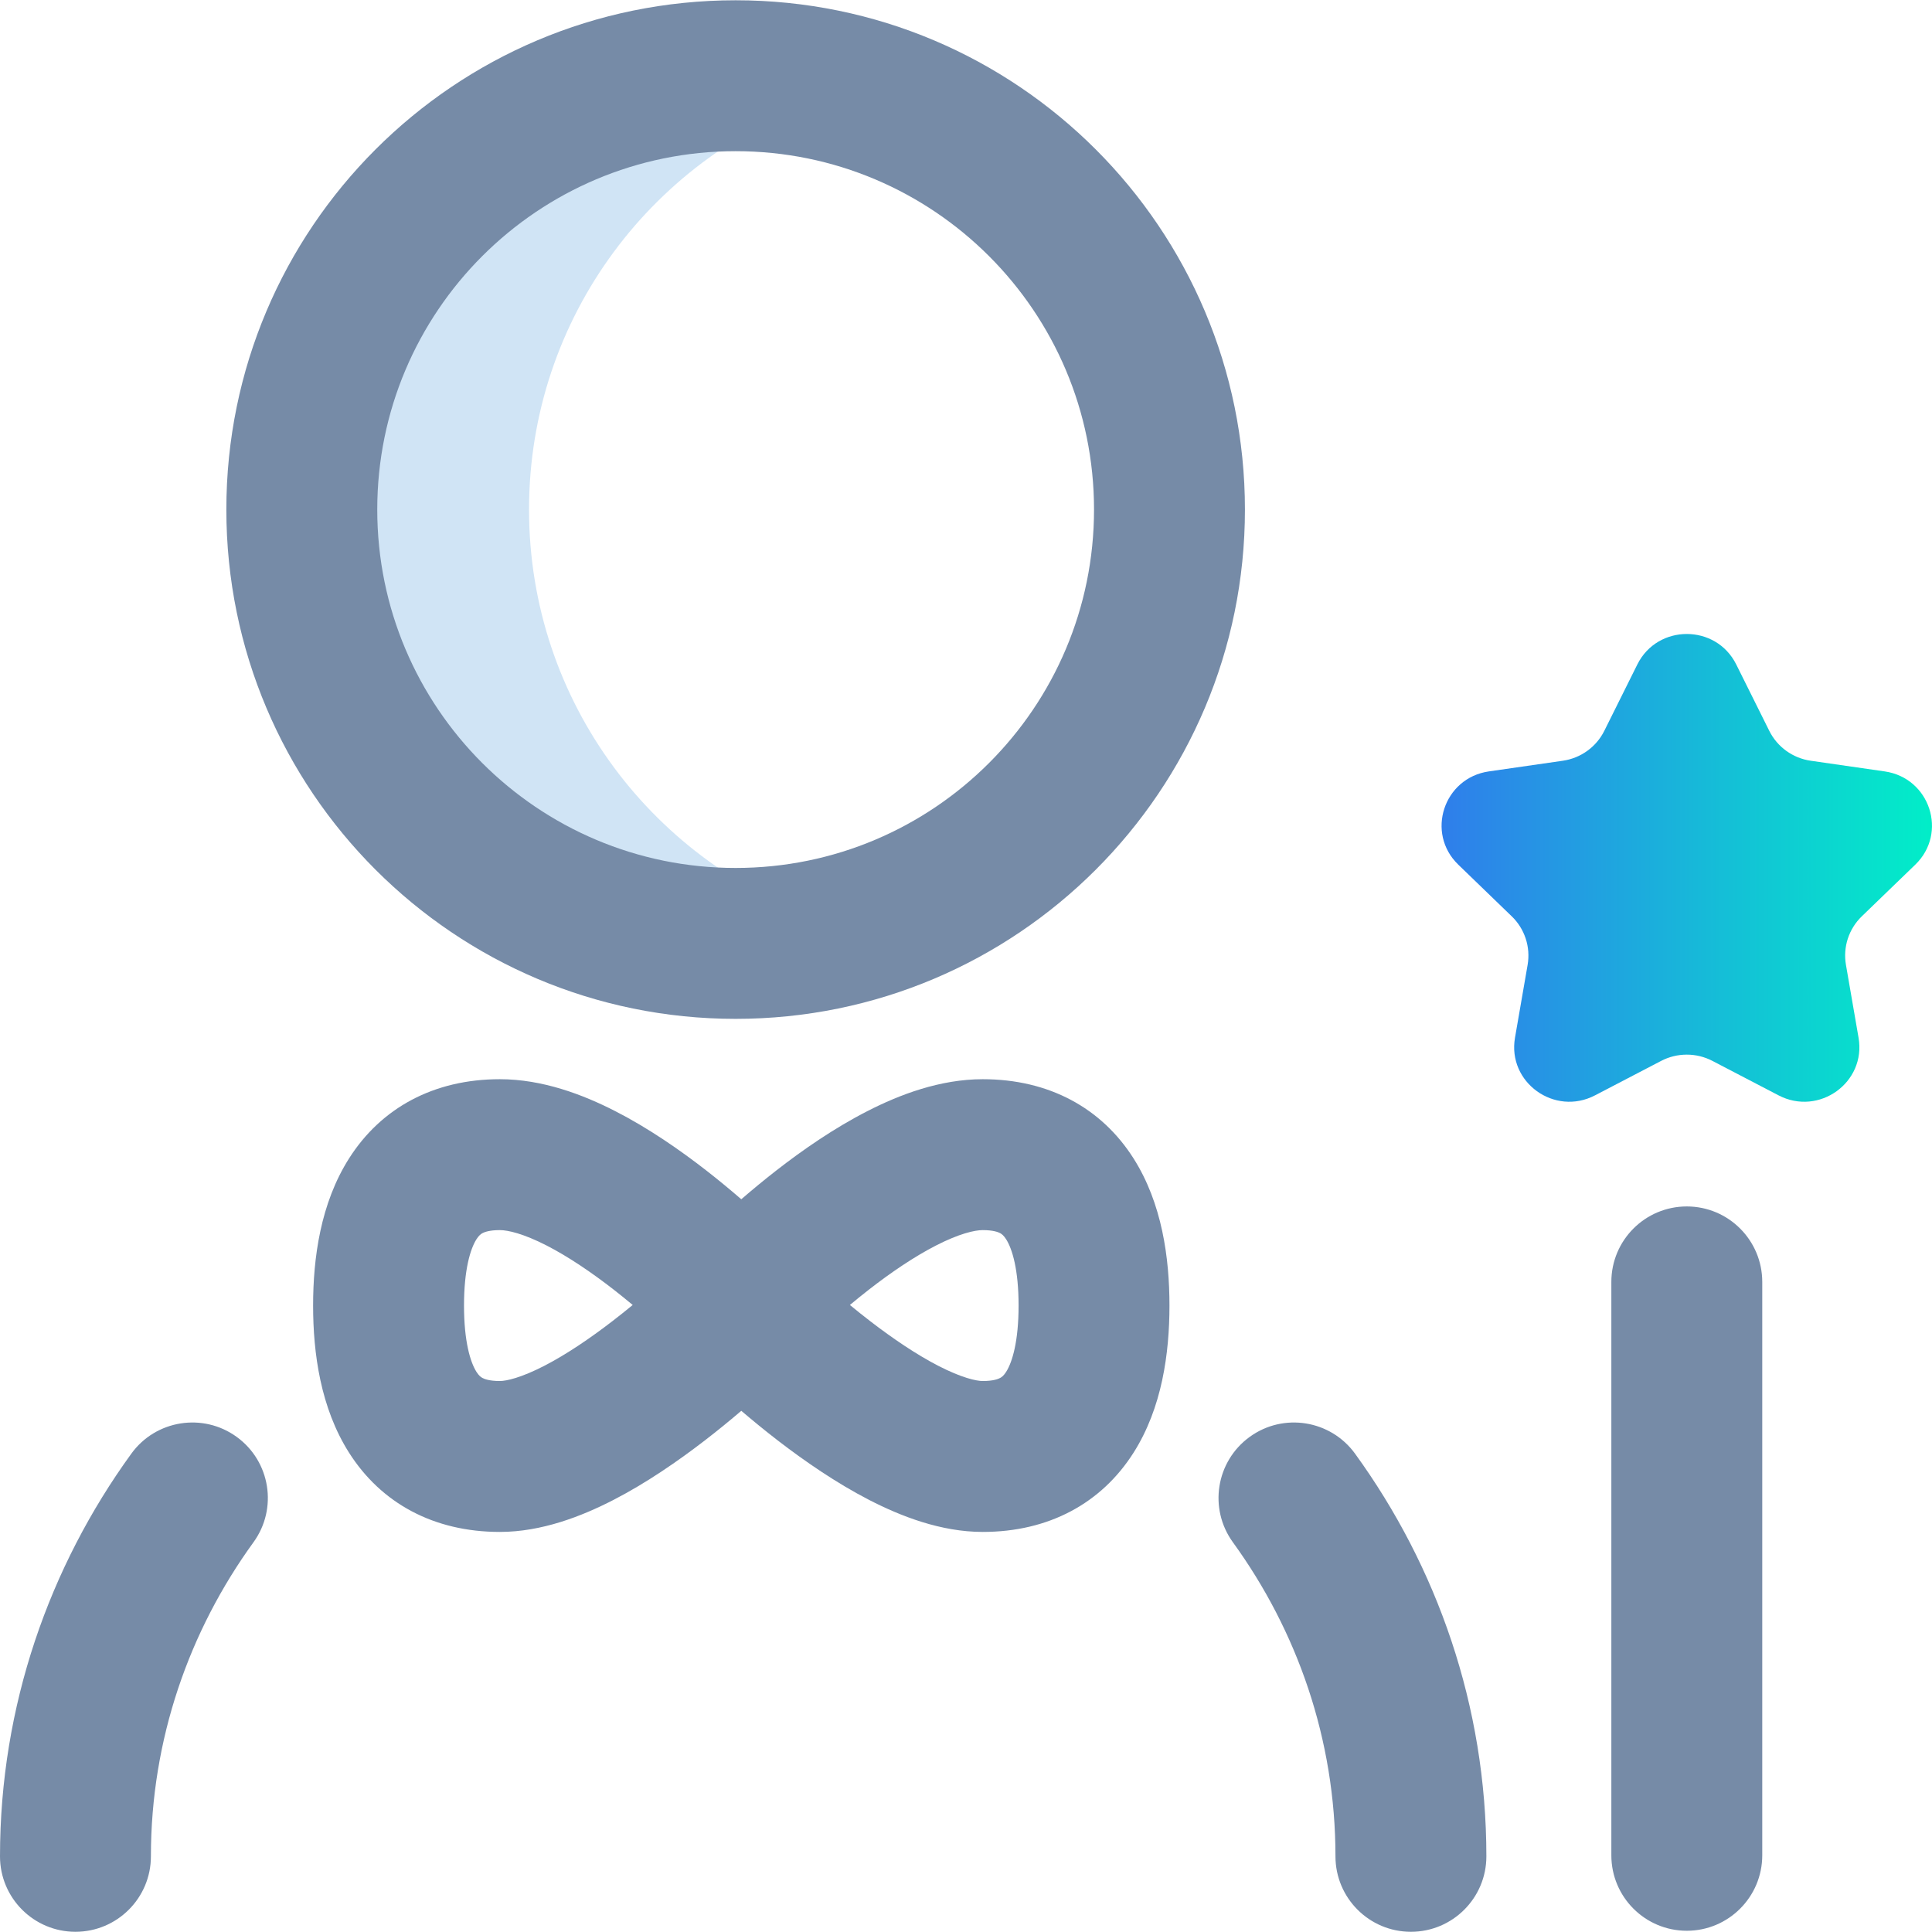 <svg width="64" height="64" viewBox="0 0 64 64" fill="none" xmlns="http://www.w3.org/2000/svg">
<path d="M17.525 16.88C17.525 10.491 21.694 5.077 27.46 3.208C26.027 2.743 24.53 2.507 23.024 2.509C15.087 2.509 8.652 8.943 8.652 16.88C8.652 24.817 15.087 31.252 23.024 31.252C24.572 31.252 26.063 31.006 27.46 30.552C21.694 28.683 17.525 23.269 17.525 16.88Z" fill="#D0E4F5"/>
<path d="M0 61.494C3.40624e-06 56.503 1.639 51.893 4.35 48.155C5.16 47.037 6.723 46.788 7.841 47.599C8.958 48.409 9.207 49.972 8.397 51.089C6.27 54.022 4.999 57.614 4.999 61.494C4.999 62.874 3.88 63.993 2.499 63.993C1.119 63.993 0 62.874 0 61.494ZM44.239 61.494C44.239 57.614 42.968 54.022 40.841 51.089C40.031 49.972 40.28 48.409 41.397 47.599C42.514 46.788 44.077 47.037 44.888 48.155C47.599 51.893 49.238 56.503 49.238 61.494C49.238 62.874 48.119 63.993 46.738 63.993C45.358 63.993 44.239 62.874 44.239 61.494ZM53.378 61.46V42.465C53.378 41.084 54.497 39.965 55.877 39.965C57.257 39.965 58.376 41.084 58.377 42.465V61.46C58.376 62.84 57.257 63.959 55.877 63.959C54.497 63.959 53.378 62.84 53.378 61.46ZM33.742 43.248C33.742 42.065 33.534 41.374 33.33 41.053C33.249 40.926 33.184 40.878 33.13 40.849C33.071 40.818 32.909 40.749 32.554 40.749C32.286 40.749 31.774 40.866 31.012 41.256C30.285 41.628 29.514 42.152 28.783 42.721C28.565 42.891 28.354 43.062 28.154 43.229C28.369 43.406 28.594 43.587 28.829 43.767C29.575 44.341 30.356 44.87 31.083 45.245C31.855 45.642 32.34 45.748 32.554 45.748C32.909 45.748 33.071 45.679 33.13 45.647C33.184 45.619 33.249 45.571 33.33 45.444C33.534 45.122 33.742 44.432 33.742 43.248ZM36.241 16.88C36.241 10.323 30.926 5.008 24.369 5.008C17.812 5.008 12.497 10.323 12.497 16.88C12.497 23.437 17.812 28.752 24.369 28.752C30.926 28.752 36.241 23.437 36.241 16.88ZM15.371 43.248C15.371 44.432 15.579 45.122 15.783 45.444C15.864 45.571 15.929 45.619 15.983 45.647C16.042 45.679 16.204 45.748 16.558 45.748C16.773 45.748 17.258 45.642 18.03 45.245C18.757 44.87 19.538 44.341 20.284 43.767C20.518 43.587 20.744 43.406 20.959 43.229C20.759 43.062 20.548 42.891 20.33 42.721C19.598 42.152 18.828 41.628 18.101 41.256C17.339 40.866 16.827 40.749 16.558 40.749C16.204 40.749 16.042 40.818 15.983 40.849C15.929 40.878 15.864 40.926 15.783 41.053C15.579 41.374 15.371 42.065 15.371 43.248ZM38.74 43.248C38.74 44.826 38.495 46.635 37.55 48.123C36.489 49.794 34.746 50.747 32.554 50.747C31.168 50.747 29.84 50.227 28.793 49.688C27.702 49.126 26.659 48.404 25.78 47.729C25.339 47.389 24.927 47.051 24.556 46.735C24.186 47.051 23.774 47.389 23.332 47.729C22.454 48.404 21.411 49.126 20.32 49.688C19.273 50.227 17.945 50.747 16.558 50.747C14.367 50.747 12.624 49.794 11.563 48.123C10.618 46.635 10.372 44.826 10.372 43.248C10.372 41.671 10.618 39.862 11.563 38.374C12.624 36.703 14.367 35.75 16.558 35.75C17.968 35.75 19.307 36.258 20.377 36.806C21.483 37.371 22.527 38.097 23.401 38.777C23.817 39.101 24.206 39.424 24.556 39.727C24.907 39.424 25.296 39.101 25.712 38.777C26.585 38.097 27.63 37.371 28.736 36.806C29.806 36.258 31.145 35.75 32.554 35.75C34.746 35.75 36.489 36.703 37.55 38.374C38.495 39.862 38.74 41.671 38.74 43.248ZM41.24 16.88C41.24 26.198 33.687 33.751 24.369 33.751C15.052 33.751 7.498 26.198 7.498 16.88C7.498 7.563 15.052 0.009 24.369 0.009C33.687 0.009 41.24 7.563 41.24 16.88Z" fill="#768BA7"/>
<path d="M54.239 22.011L53.144 24.211C52.878 24.745 52.363 25.116 51.768 25.201L49.32 25.554C47.822 25.77 47.223 27.596 48.308 28.643L50.079 30.355C50.291 30.559 50.449 30.812 50.541 31.092C50.633 31.371 50.654 31.669 50.605 31.959L50.186 34.376C49.93 35.856 51.497 36.984 52.837 36.285L55.027 35.144C55.289 35.007 55.581 34.936 55.877 34.936C56.173 34.936 56.464 35.007 56.727 35.144L58.917 36.285C60.257 36.984 61.823 35.856 61.567 34.376L61.149 31.959C61.099 31.669 61.121 31.371 61.212 31.092C61.304 30.812 61.463 30.559 61.674 30.355L63.446 28.643C64.53 27.596 63.932 25.77 62.433 25.554L59.985 25.201C59.39 25.116 58.876 24.745 58.61 24.211L57.515 22.011C56.845 20.665 54.909 20.665 54.239 22.011Z" fill="url(#paint0_linear_2380_319)"/>
<defs>
<linearGradient id="paint0_linear_2380_319" x1="47.754" y1="28.872" x2="64" y2="28.872" gradientUnits="userSpaceOnUse">
<stop stop-color="#2F7EEB"/>
<stop offset="1" stop-color="#01EEC8"/>
</linearGradient>
</defs>
</svg>
